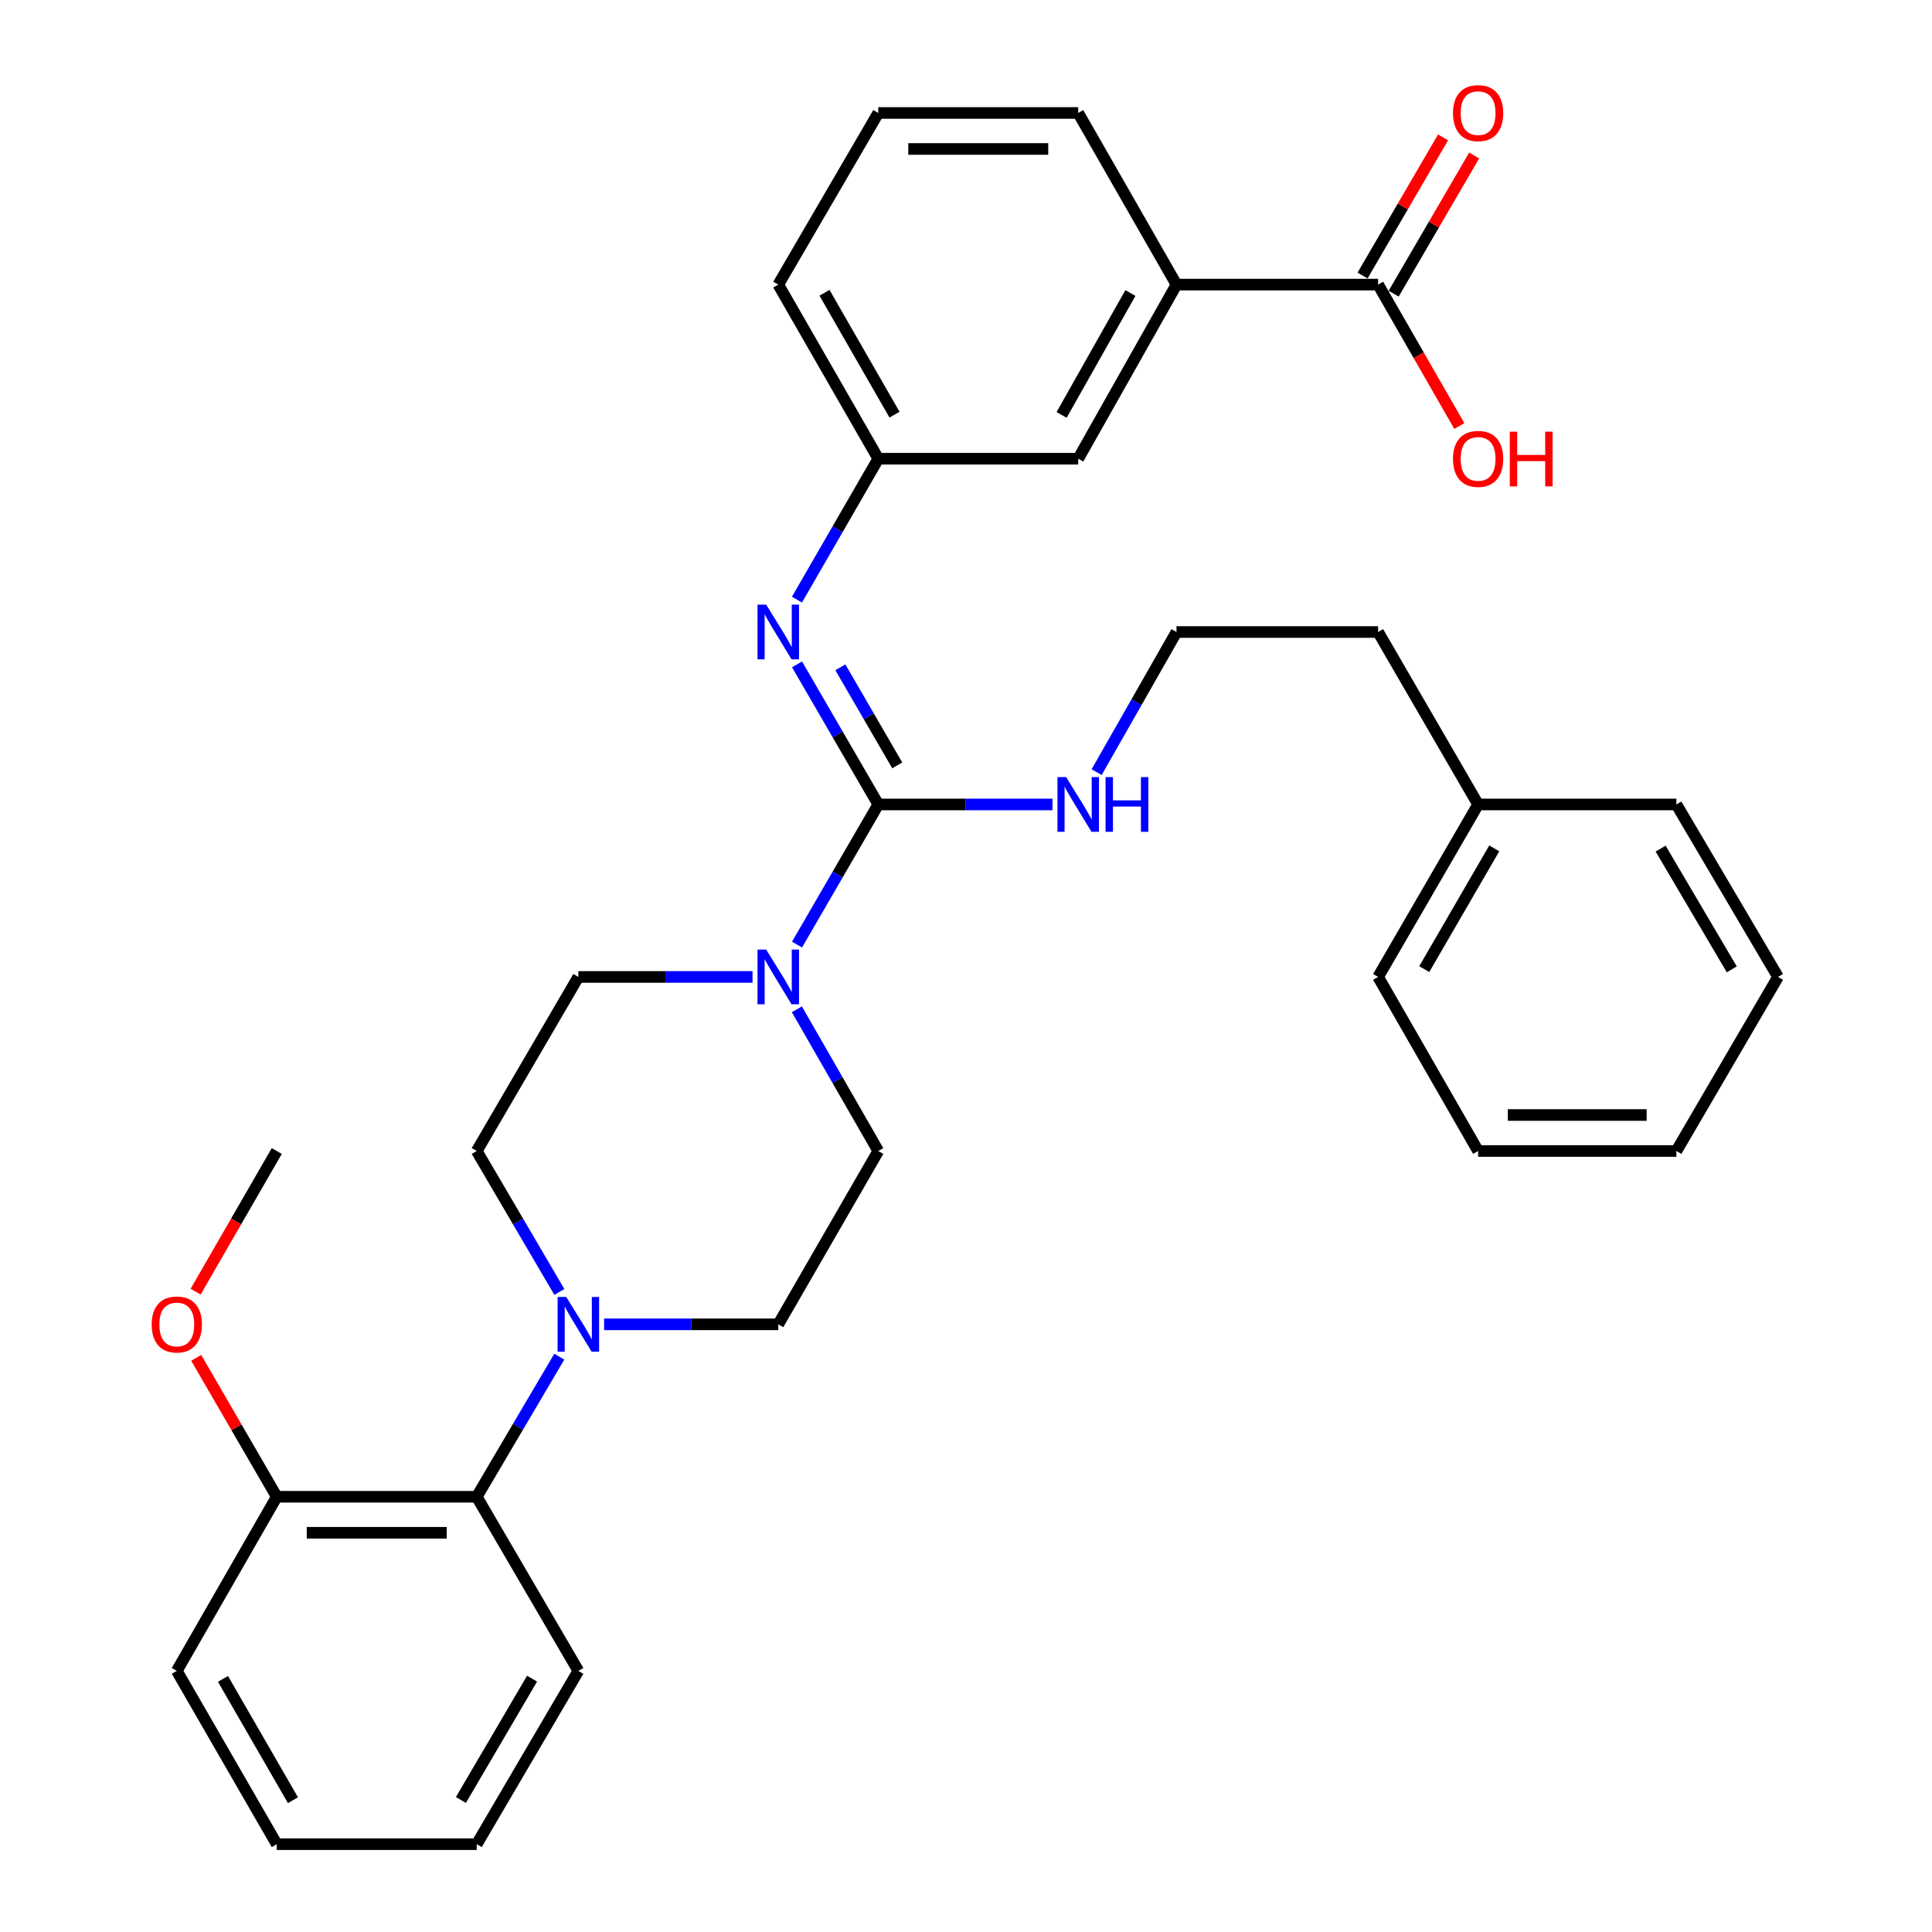<?xml version='1.0' encoding='iso-8859-1'?>
<svg version='1.1' baseProfile='full'
              xmlns='http://www.w3.org/2000/svg'
                      xmlns:rdkit='http://www.rdkit.org/xml'
                      xmlns:xlink='http://www.w3.org/1999/xlink'
                  xml:space='preserve'
width='1000px' height='1000px' viewBox='0 0 1000 1000'>
<!-- END OF HEADER -->
<rect style='opacity:1.0;fill:#FFFFFF;stroke:none' width='1000' height='1000' x='0' y='0'> </rect>
<path class='bond-0' d='M 454.598,416.385 L 433.569,452.652' style='fill:none;fill-rule:evenodd;stroke:#000000;stroke-width:6px;stroke-linecap:butt;stroke-linejoin:miter;stroke-opacity:1' />
<path class='bond-0' d='M 433.569,452.652 L 412.54,488.919' style='fill:none;fill-rule:evenodd;stroke:#0000FF;stroke-width:6px;stroke-linecap:butt;stroke-linejoin:miter;stroke-opacity:1' />
<path class='bond-1' d='M 454.598,416.385 L 433.57,380.128' style='fill:none;fill-rule:evenodd;stroke:#000000;stroke-width:6px;stroke-linecap:butt;stroke-linejoin:miter;stroke-opacity:1' />
<path class='bond-1' d='M 433.57,380.128 L 412.542,343.871' style='fill:none;fill-rule:evenodd;stroke:#0000FF;stroke-width:6px;stroke-linecap:butt;stroke-linejoin:miter;stroke-opacity:1' />
<path class='bond-1' d='M 464.41,396.158 L 449.69,370.778' style='fill:none;fill-rule:evenodd;stroke:#000000;stroke-width:6px;stroke-linecap:butt;stroke-linejoin:miter;stroke-opacity:1' />
<path class='bond-1' d='M 449.69,370.778 L 434.971,345.398' style='fill:none;fill-rule:evenodd;stroke:#0000FF;stroke-width:6px;stroke-linecap:butt;stroke-linejoin:miter;stroke-opacity:1' />
<path class='bond-12' d='M 454.598,416.385 L 499.679,416.385' style='fill:none;fill-rule:evenodd;stroke:#000000;stroke-width:6px;stroke-linecap:butt;stroke-linejoin:miter;stroke-opacity:1' />
<path class='bond-12' d='M 499.679,416.385 L 544.76,416.385' style='fill:none;fill-rule:evenodd;stroke:#0000FF;stroke-width:6px;stroke-linecap:butt;stroke-linejoin:miter;stroke-opacity:1' />
<path class='bond-7' d='M 412.461,522.417 L 433.53,559.089' style='fill:none;fill-rule:evenodd;stroke:#0000FF;stroke-width:6px;stroke-linecap:butt;stroke-linejoin:miter;stroke-opacity:1' />
<path class='bond-7' d='M 433.53,559.089 L 454.598,595.761' style='fill:none;fill-rule:evenodd;stroke:#000000;stroke-width:6px;stroke-linecap:butt;stroke-linejoin:miter;stroke-opacity:1' />
<path class='bond-8' d='M 389.506,505.659 L 344.43,505.659' style='fill:none;fill-rule:evenodd;stroke:#0000FF;stroke-width:6px;stroke-linecap:butt;stroke-linejoin:miter;stroke-opacity:1' />
<path class='bond-8' d='M 344.43,505.659 L 299.355,505.659' style='fill:none;fill-rule:evenodd;stroke:#000000;stroke-width:6px;stroke-linecap:butt;stroke-linejoin:miter;stroke-opacity:1' />
<path class='bond-6' d='M 412.499,310.382 L 433.549,273.907' style='fill:none;fill-rule:evenodd;stroke:#0000FF;stroke-width:6px;stroke-linecap:butt;stroke-linejoin:miter;stroke-opacity:1' />
<path class='bond-6' d='M 433.549,273.907 L 454.598,237.433' style='fill:none;fill-rule:evenodd;stroke:#000000;stroke-width:6px;stroke-linecap:butt;stroke-linejoin:miter;stroke-opacity:1' />
<path class='bond-2' d='M 289.527,668.71 L 268.139,632.236' style='fill:none;fill-rule:evenodd;stroke:#0000FF;stroke-width:6px;stroke-linecap:butt;stroke-linejoin:miter;stroke-opacity:1' />
<path class='bond-2' d='M 268.139,632.236 L 246.751,595.761' style='fill:none;fill-rule:evenodd;stroke:#000000;stroke-width:6px;stroke-linecap:butt;stroke-linejoin:miter;stroke-opacity:1' />
<path class='bond-4' d='M 289.483,702.22 L 268.117,738.472' style='fill:none;fill-rule:evenodd;stroke:#0000FF;stroke-width:6px;stroke-linecap:butt;stroke-linejoin:miter;stroke-opacity:1' />
<path class='bond-4' d='M 268.117,738.472 L 246.751,774.724' style='fill:none;fill-rule:evenodd;stroke:#000000;stroke-width:6px;stroke-linecap:butt;stroke-linejoin:miter;stroke-opacity:1' />
<path class='bond-33' d='M 312.682,685.47 L 357.757,685.47' style='fill:none;fill-rule:evenodd;stroke:#0000FF;stroke-width:6px;stroke-linecap:butt;stroke-linejoin:miter;stroke-opacity:1' />
<path class='bond-33' d='M 357.757,685.47 L 402.833,685.47' style='fill:none;fill-rule:evenodd;stroke:#000000;stroke-width:6px;stroke-linecap:butt;stroke-linejoin:miter;stroke-opacity:1' />
<path class='bond-3' d='M 713.31,147.309 L 608.952,147.309' style='fill:none;fill-rule:evenodd;stroke:#000000;stroke-width:6px;stroke-linecap:butt;stroke-linejoin:miter;stroke-opacity:1' />
<path class='bond-13' d='M 721.361,152 L 742.191,116.245' style='fill:none;fill-rule:evenodd;stroke:#000000;stroke-width:6px;stroke-linecap:butt;stroke-linejoin:miter;stroke-opacity:1' />
<path class='bond-13' d='M 742.191,116.245 L 763.02,80.491' style='fill:none;fill-rule:evenodd;stroke:#FF0000;stroke-width:6px;stroke-linecap:butt;stroke-linejoin:miter;stroke-opacity:1' />
<path class='bond-13' d='M 705.259,142.619 L 726.088,106.865' style='fill:none;fill-rule:evenodd;stroke:#000000;stroke-width:6px;stroke-linecap:butt;stroke-linejoin:miter;stroke-opacity:1' />
<path class='bond-13' d='M 726.088,106.865 L 746.918,71.11' style='fill:none;fill-rule:evenodd;stroke:#FF0000;stroke-width:6px;stroke-linecap:butt;stroke-linejoin:miter;stroke-opacity:1' />
<path class='bond-15' d='M 713.31,147.309 L 734.33,183.912' style='fill:none;fill-rule:evenodd;stroke:#000000;stroke-width:6px;stroke-linecap:butt;stroke-linejoin:miter;stroke-opacity:1' />
<path class='bond-15' d='M 734.33,183.912 L 755.349,220.514' style='fill:none;fill-rule:evenodd;stroke:#FF0000;stroke-width:6px;stroke-linecap:butt;stroke-linejoin:miter;stroke-opacity:1' />
<path class='bond-14' d='M 246.751,774.724 L 143.252,774.724' style='fill:none;fill-rule:evenodd;stroke:#000000;stroke-width:6px;stroke-linecap:butt;stroke-linejoin:miter;stroke-opacity:1' />
<path class='bond-14' d='M 231.226,793.359 L 158.777,793.359' style='fill:none;fill-rule:evenodd;stroke:#000000;stroke-width:6px;stroke-linecap:butt;stroke-linejoin:miter;stroke-opacity:1' />
<path class='bond-21' d='M 246.751,774.724 L 299.355,864.847' style='fill:none;fill-rule:evenodd;stroke:#000000;stroke-width:6px;stroke-linecap:butt;stroke-linejoin:miter;stroke-opacity:1' />
<path class='bond-5' d='M 608.952,147.309 L 558.087,237.433' style='fill:none;fill-rule:evenodd;stroke:#000000;stroke-width:6px;stroke-linecap:butt;stroke-linejoin:miter;stroke-opacity:1' />
<path class='bond-5' d='M 585.093,151.668 L 549.488,214.755' style='fill:none;fill-rule:evenodd;stroke:#000000;stroke-width:6px;stroke-linecap:butt;stroke-linejoin:miter;stroke-opacity:1' />
<path class='bond-34' d='M 608.952,147.309 L 558.087,58.47' style='fill:none;fill-rule:evenodd;stroke:#000000;stroke-width:6px;stroke-linecap:butt;stroke-linejoin:miter;stroke-opacity:1' />
<path class='bond-11' d='M 454.598,237.433 L 558.087,237.433' style='fill:none;fill-rule:evenodd;stroke:#000000;stroke-width:6px;stroke-linecap:butt;stroke-linejoin:miter;stroke-opacity:1' />
<path class='bond-22' d='M 454.598,237.433 L 402.833,147.309' style='fill:none;fill-rule:evenodd;stroke:#000000;stroke-width:6px;stroke-linecap:butt;stroke-linejoin:miter;stroke-opacity:1' />
<path class='bond-22' d='M 462.993,214.632 L 426.757,151.546' style='fill:none;fill-rule:evenodd;stroke:#000000;stroke-width:6px;stroke-linecap:butt;stroke-linejoin:miter;stroke-opacity:1' />
<path class='bond-10' d='M 454.598,595.761 L 402.833,685.47' style='fill:none;fill-rule:evenodd;stroke:#000000;stroke-width:6px;stroke-linecap:butt;stroke-linejoin:miter;stroke-opacity:1' />
<path class='bond-9' d='M 299.355,505.659 L 246.751,595.761' style='fill:none;fill-rule:evenodd;stroke:#000000;stroke-width:6px;stroke-linecap:butt;stroke-linejoin:miter;stroke-opacity:1' />
<path class='bond-16' d='M 567.62,399.656 L 588.286,363.394' style='fill:none;fill-rule:evenodd;stroke:#0000FF;stroke-width:6px;stroke-linecap:butt;stroke-linejoin:miter;stroke-opacity:1' />
<path class='bond-16' d='M 588.286,363.394 L 608.952,327.131' style='fill:none;fill-rule:evenodd;stroke:#000000;stroke-width:6px;stroke-linecap:butt;stroke-linejoin:miter;stroke-opacity:1' />
<path class='bond-17' d='M 143.252,774.724 L 122.406,738.767' style='fill:none;fill-rule:evenodd;stroke:#000000;stroke-width:6px;stroke-linecap:butt;stroke-linejoin:miter;stroke-opacity:1' />
<path class='bond-17' d='M 122.406,738.767 L 101.56,702.809' style='fill:none;fill-rule:evenodd;stroke:#FF0000;stroke-width:6px;stroke-linecap:butt;stroke-linejoin:miter;stroke-opacity:1' />
<path class='bond-24' d='M 143.252,774.724 L 91.507,864.847' style='fill:none;fill-rule:evenodd;stroke:#000000;stroke-width:6px;stroke-linecap:butt;stroke-linejoin:miter;stroke-opacity:1' />
<path class='bond-23' d='M 608.952,327.131 L 713.31,327.131' style='fill:none;fill-rule:evenodd;stroke:#000000;stroke-width:6px;stroke-linecap:butt;stroke-linejoin:miter;stroke-opacity:1' />
<path class='bond-25' d='M 101.26,668.561 L 122.256,632.161' style='fill:none;fill-rule:evenodd;stroke:#FF0000;stroke-width:6px;stroke-linecap:butt;stroke-linejoin:miter;stroke-opacity:1' />
<path class='bond-25' d='M 122.256,632.161 L 143.252,595.761' style='fill:none;fill-rule:evenodd;stroke:#000000;stroke-width:6px;stroke-linecap:butt;stroke-linejoin:miter;stroke-opacity:1' />
<path class='bond-18' d='M 765.065,416.385 L 713.31,327.131' style='fill:none;fill-rule:evenodd;stroke:#000000;stroke-width:6px;stroke-linecap:butt;stroke-linejoin:miter;stroke-opacity:1' />
<path class='bond-26' d='M 765.065,416.385 L 713.31,505.659' style='fill:none;fill-rule:evenodd;stroke:#000000;stroke-width:6px;stroke-linecap:butt;stroke-linejoin:miter;stroke-opacity:1' />
<path class='bond-26' d='M 773.424,439.122 L 737.195,501.614' style='fill:none;fill-rule:evenodd;stroke:#000000;stroke-width:6px;stroke-linecap:butt;stroke-linejoin:miter;stroke-opacity:1' />
<path class='bond-27' d='M 765.065,416.385 L 867.694,416.385' style='fill:none;fill-rule:evenodd;stroke:#000000;stroke-width:6px;stroke-linecap:butt;stroke-linejoin:miter;stroke-opacity:1' />
<path class='bond-19' d='M 558.087,58.47 L 454.598,58.47' style='fill:none;fill-rule:evenodd;stroke:#000000;stroke-width:6px;stroke-linecap:butt;stroke-linejoin:miter;stroke-opacity:1' />
<path class='bond-19' d='M 542.564,77.106 L 470.122,77.106' style='fill:none;fill-rule:evenodd;stroke:#000000;stroke-width:6px;stroke-linecap:butt;stroke-linejoin:miter;stroke-opacity:1' />
<path class='bond-20' d='M 454.598,58.47 L 402.833,147.309' style='fill:none;fill-rule:evenodd;stroke:#000000;stroke-width:6px;stroke-linecap:butt;stroke-linejoin:miter;stroke-opacity:1' />
<path class='bond-28' d='M 299.355,864.847 L 246.751,954.545' style='fill:none;fill-rule:evenodd;stroke:#000000;stroke-width:6px;stroke-linecap:butt;stroke-linejoin:miter;stroke-opacity:1' />
<path class='bond-28' d='M 275.389,868.874 L 238.566,931.663' style='fill:none;fill-rule:evenodd;stroke:#000000;stroke-width:6px;stroke-linecap:butt;stroke-linejoin:miter;stroke-opacity:1' />
<path class='bond-36' d='M 91.507,864.847 L 143.252,954.545' style='fill:none;fill-rule:evenodd;stroke:#000000;stroke-width:6px;stroke-linecap:butt;stroke-linejoin:miter;stroke-opacity:1' />
<path class='bond-36' d='M 115.411,868.99 L 151.632,931.779' style='fill:none;fill-rule:evenodd;stroke:#000000;stroke-width:6px;stroke-linecap:butt;stroke-linejoin:miter;stroke-opacity:1' />
<path class='bond-31' d='M 713.31,505.659 L 765.065,595.761' style='fill:none;fill-rule:evenodd;stroke:#000000;stroke-width:6px;stroke-linecap:butt;stroke-linejoin:miter;stroke-opacity:1' />
<path class='bond-30' d='M 867.694,416.385 L 920.309,505.659' style='fill:none;fill-rule:evenodd;stroke:#000000;stroke-width:6px;stroke-linecap:butt;stroke-linejoin:miter;stroke-opacity:1' />
<path class='bond-30' d='M 859.532,439.238 L 896.362,501.73' style='fill:none;fill-rule:evenodd;stroke:#000000;stroke-width:6px;stroke-linecap:butt;stroke-linejoin:miter;stroke-opacity:1' />
<path class='bond-29' d='M 246.751,954.545 L 143.252,954.545' style='fill:none;fill-rule:evenodd;stroke:#000000;stroke-width:6px;stroke-linecap:butt;stroke-linejoin:miter;stroke-opacity:1' />
<path class='bond-32' d='M 920.309,505.659 L 867.694,595.761' style='fill:none;fill-rule:evenodd;stroke:#000000;stroke-width:6px;stroke-linecap:butt;stroke-linejoin:miter;stroke-opacity:1' />
<path class='bond-35' d='M 765.065,595.761 L 867.694,595.761' style='fill:none;fill-rule:evenodd;stroke:#000000;stroke-width:6px;stroke-linecap:butt;stroke-linejoin:miter;stroke-opacity:1' />
<path class='bond-35' d='M 780.459,577.126 L 852.3,577.126' style='fill:none;fill-rule:evenodd;stroke:#000000;stroke-width:6px;stroke-linecap:butt;stroke-linejoin:miter;stroke-opacity:1' />
<path  class='atom-1' d='M 396.573 491.499
L 405.853 506.499
Q 406.773 507.979, 408.253 510.659
Q 409.733 513.339, 409.813 513.499
L 409.813 491.499
L 413.573 491.499
L 413.573 519.819
L 409.693 519.819
L 399.733 503.419
Q 398.573 501.499, 397.333 499.299
Q 396.133 497.099, 395.773 496.419
L 395.773 519.819
L 392.093 519.819
L 392.093 491.499
L 396.573 491.499
' fill='#0000FF'/>
<path  class='atom-2' d='M 396.573 312.971
L 405.853 327.971
Q 406.773 329.451, 408.253 332.131
Q 409.733 334.811, 409.813 334.971
L 409.813 312.971
L 413.573 312.971
L 413.573 341.291
L 409.693 341.291
L 399.733 324.891
Q 398.573 322.971, 397.333 320.771
Q 396.133 318.571, 395.773 317.891
L 395.773 341.291
L 392.093 341.291
L 392.093 312.971
L 396.573 312.971
' fill='#0000FF'/>
<path  class='atom-3' d='M 293.095 671.31
L 302.375 686.31
Q 303.295 687.79, 304.775 690.47
Q 306.255 693.15, 306.335 693.31
L 306.335 671.31
L 310.095 671.31
L 310.095 699.63
L 306.215 699.63
L 296.255 683.23
Q 295.095 681.31, 293.855 679.11
Q 292.655 676.91, 292.295 676.23
L 292.295 699.63
L 288.615 699.63
L 288.615 671.31
L 293.095 671.31
' fill='#0000FF'/>
<path  class='atom-13' d='M 551.827 402.225
L 561.107 417.225
Q 562.027 418.705, 563.507 421.385
Q 564.987 424.065, 565.067 424.225
L 565.067 402.225
L 568.827 402.225
L 568.827 430.545
L 564.947 430.545
L 554.987 414.145
Q 553.827 412.225, 552.587 410.025
Q 551.387 407.825, 551.027 407.145
L 551.027 430.545
L 547.347 430.545
L 547.347 402.225
L 551.827 402.225
' fill='#0000FF'/>
<path  class='atom-13' d='M 572.227 402.225
L 576.067 402.225
L 576.067 414.265
L 590.547 414.265
L 590.547 402.225
L 594.387 402.225
L 594.387 430.545
L 590.547 430.545
L 590.547 417.465
L 576.067 417.465
L 576.067 430.545
L 572.227 430.545
L 572.227 402.225
' fill='#0000FF'/>
<path  class='atom-14' d='M 752.065 58.55
Q 752.065 51.75, 755.425 47.95
Q 758.785 44.15, 765.065 44.15
Q 771.345 44.15, 774.705 47.95
Q 778.065 51.75, 778.065 58.55
Q 778.065 65.43, 774.665 69.35
Q 771.265 73.23, 765.065 73.23
Q 758.825 73.23, 755.425 69.35
Q 752.065 65.47, 752.065 58.55
M 765.065 70.03
Q 769.385 70.03, 771.705 67.15
Q 774.065 64.23, 774.065 58.55
Q 774.065 52.99, 771.705 50.19
Q 769.385 47.35, 765.065 47.35
Q 760.745 47.35, 758.385 50.15
Q 756.065 52.95, 756.065 58.55
Q 756.065 64.27, 758.385 67.15
Q 760.745 70.03, 765.065 70.03
' fill='#FF0000'/>
<path  class='atom-16' d='M 752.065 237.513
Q 752.065 230.713, 755.425 226.913
Q 758.785 223.113, 765.065 223.113
Q 771.345 223.113, 774.705 226.913
Q 778.065 230.713, 778.065 237.513
Q 778.065 244.393, 774.665 248.313
Q 771.265 252.193, 765.065 252.193
Q 758.825 252.193, 755.425 248.313
Q 752.065 244.433, 752.065 237.513
M 765.065 248.993
Q 769.385 248.993, 771.705 246.113
Q 774.065 243.193, 774.065 237.513
Q 774.065 231.953, 771.705 229.153
Q 769.385 226.313, 765.065 226.313
Q 760.745 226.313, 758.385 229.113
Q 756.065 231.913, 756.065 237.513
Q 756.065 243.233, 758.385 246.113
Q 760.745 248.993, 765.065 248.993
' fill='#FF0000'/>
<path  class='atom-16' d='M 781.465 223.433
L 785.305 223.433
L 785.305 235.473
L 799.785 235.473
L 799.785 223.433
L 803.625 223.433
L 803.625 251.753
L 799.785 251.753
L 799.785 238.673
L 785.305 238.673
L 785.305 251.753
L 781.465 251.753
L 781.465 223.433
' fill='#FF0000'/>
<path  class='atom-18' d='M 78.507 685.55
Q 78.507 678.75, 81.867 674.95
Q 85.227 671.15, 91.507 671.15
Q 97.787 671.15, 101.147 674.95
Q 104.507 678.75, 104.507 685.55
Q 104.507 692.43, 101.107 696.35
Q 97.707 700.23, 91.507 700.23
Q 85.267 700.23, 81.867 696.35
Q 78.507 692.47, 78.507 685.55
M 91.507 697.03
Q 95.827 697.03, 98.147 694.15
Q 100.507 691.23, 100.507 685.55
Q 100.507 679.99, 98.147 677.19
Q 95.827 674.35, 91.507 674.35
Q 87.187 674.35, 84.827 677.15
Q 82.507 679.95, 82.507 685.55
Q 82.507 691.27, 84.827 694.15
Q 87.187 697.03, 91.507 697.03
' fill='#FF0000'/>
</svg>
